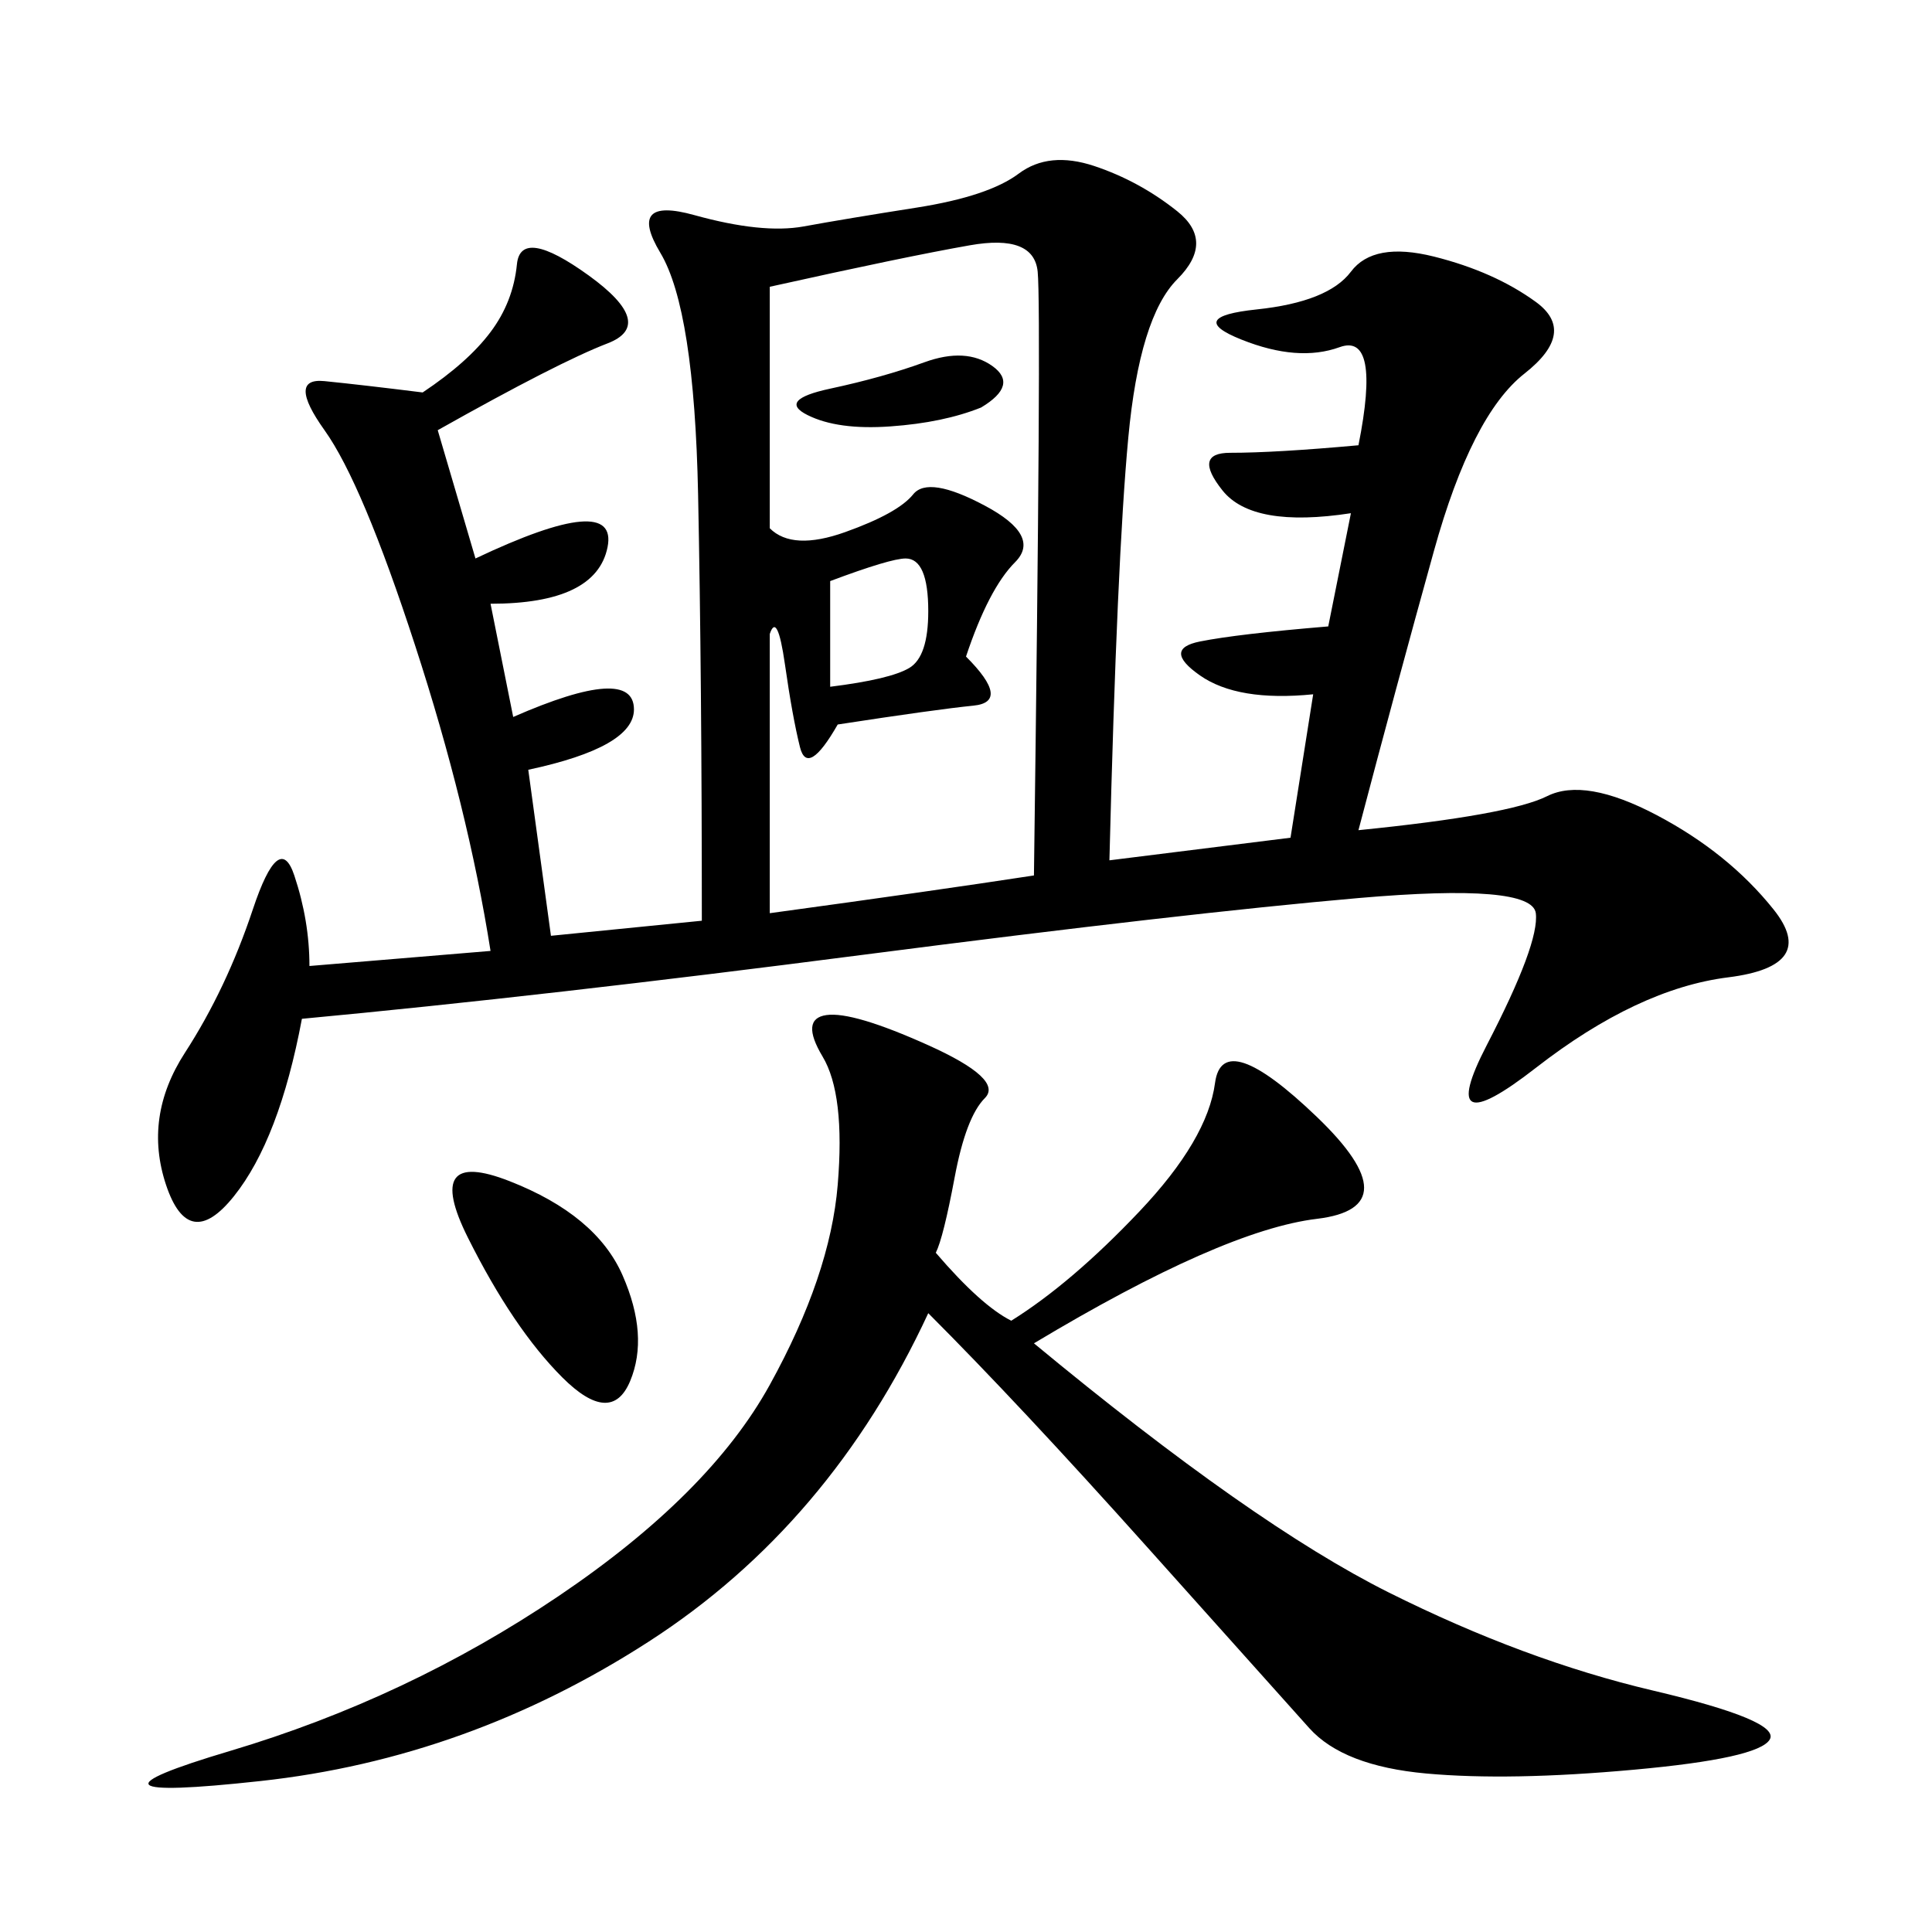 <svg xmlns="http://www.w3.org/2000/svg" xmlns:xlink="http://www.w3.org/1999/xlink" width="300" height="300"><path d="M172.27 133.59L200.39 130.08L203.91 107.81Q192.19 108.98 186.33 104.88Q180.47 100.78 186.33 99.61Q192.19 98.44 206.25 97.27L206.25 97.27L209.77 79.69Q194.53 82.03 189.84 76.17Q185.16 70.31 191.02 70.31L191.02 70.31Q198.05 70.31 210.94 69.14L210.94 69.14Q214.45 51.56 208.01 53.91Q201.56 56.25 192.77 52.73Q183.98 49.22 195.12 48.05Q206.25 46.88 209.77 42.19Q213.28 37.50 222.66 39.84Q232.03 42.19 238.48 46.88Q244.92 51.56 236.72 58.01Q228.52 64.45 222.66 85.55Q216.80 106.64 210.94 128.91L210.94 128.91Q234.38 126.56 240.23 123.63Q246.09 120.70 257.23 126.56Q268.36 132.42 275.39 141.21Q282.42 150 268.36 151.76Q254.30 153.52 238.48 165.82Q222.66 178.13 230.86 162.30Q239.06 146.48 238.48 141.80Q237.89 137.11 210.94 139.45Q183.98 141.80 134.18 148.24Q84.38 154.69 46.88 158.20L46.88 158.20Q43.36 176.95 36.33 185.74Q29.30 194.53 25.78 183.98Q22.27 173.44 28.71 163.48Q35.16 153.52 39.26 141.21Q43.36 128.91 45.70 135.94Q48.05 142.97 48.05 150L48.05 150L76.17 147.66Q72.66 125.39 64.45 100.20Q56.25 75 50.39 66.80Q44.53 58.59 50.39 59.18Q56.25 59.77 65.63 60.94L65.63 60.94Q72.66 56.25 76.17 51.56Q79.69 46.88 80.27 41.02Q80.86 35.16 91.41 42.77Q101.95 50.39 94.34 53.32Q86.72 56.25 67.97 66.80L67.97 66.80L73.83 86.72Q96.09 76.17 94.34 84.96Q92.58 93.75 76.17 93.75L76.17 93.75L79.69 111.33Q98.44 103.13 98.44 110.16L98.44 110.16Q98.44 116.02 82.03 119.53L82.03 119.53L85.55 145.31L108.98 142.97Q108.98 105.47 108.40 76.76Q107.81 48.05 102.54 39.26Q97.27 30.47 107.81 33.40Q118.36 36.33 124.80 35.16Q131.25 33.98 142.38 32.23Q153.52 30.47 158.20 26.95Q162.89 23.44 169.92 25.78Q176.95 28.13 182.81 32.81Q188.67 37.50 182.81 43.36Q176.95 49.22 175.20 67.97Q173.44 86.72 172.27 133.59L172.27 133.59ZM145.31 194.53Q152.34 202.73 157.03 205.08L157.03 205.08Q166.41 199.22 176.95 188.09Q187.50 176.95 188.67 168.16Q189.84 159.38 204.49 173.44Q219.14 187.50 204.49 189.26Q189.84 191.02 160.55 208.59L160.55 208.59Q194.53 236.72 215.63 247.27Q236.72 257.81 256.64 262.50Q276.56 267.19 274.80 270.12Q273.05 273.05 253.71 274.80Q234.38 276.56 221.48 275.39Q208.59 274.22 203.32 268.36Q198.05 262.50 178.13 240.23Q158.20 217.97 144.14 203.91L144.14 203.91Q128.91 236.72 100.78 254.88Q72.66 273.05 40.43 276.56Q8.20 280.08 35.74 271.88Q63.28 263.67 86.72 247.85Q110.16 232.03 119.53 215.04Q128.91 198.05 130.08 183.98Q131.25 169.92 127.73 164.06Q124.22 158.20 128.32 157.62Q132.42 157.03 144.14 162.30Q155.86 167.58 152.93 170.51Q150 173.44 148.24 182.81Q146.48 192.19 145.31 194.53L145.31 194.53ZM150 101.95Q157.03 108.98 151.17 109.57Q145.31 110.16 130.08 112.50L130.08 112.50Q125.39 120.70 124.22 116.02Q123.05 111.33 121.88 103.13Q120.70 94.92 119.53 98.44L119.53 98.44L119.53 141.80Q145.31 138.28 160.55 135.94L160.55 135.94Q161.72 48.05 161.13 42.19Q160.55 36.33 150.59 38.09Q140.63 39.84 119.53 44.53L119.53 44.53L119.53 82.03Q123.05 85.55 131.25 82.62Q139.45 79.69 141.80 76.76Q144.14 73.83 152.93 78.52Q161.72 83.20 157.62 87.30Q153.52 91.41 150 101.95L150 101.95ZM72.66 192.19Q65.63 178.13 79.10 183.40Q92.58 188.67 96.68 198.05Q100.78 207.42 97.85 214.45Q94.92 221.48 87.30 213.87Q79.69 206.25 72.66 192.19L72.66 192.19ZM128.91 90.23L128.91 106.64Q138.28 105.47 141.21 103.71Q144.14 101.95 144.14 94.92L144.14 94.92Q144.14 86.72 140.63 86.72L140.63 86.72Q138.28 86.72 128.91 90.23L128.91 90.23ZM152.34 63.28Q146.48 65.63 138.28 66.21Q130.08 66.80 125.39 64.45Q120.70 62.11 128.91 60.35Q137.11 58.59 143.55 56.25Q150 53.91 154.10 56.84Q158.20 59.77 152.34 63.28L152.34 63.28Z"/></svg>
